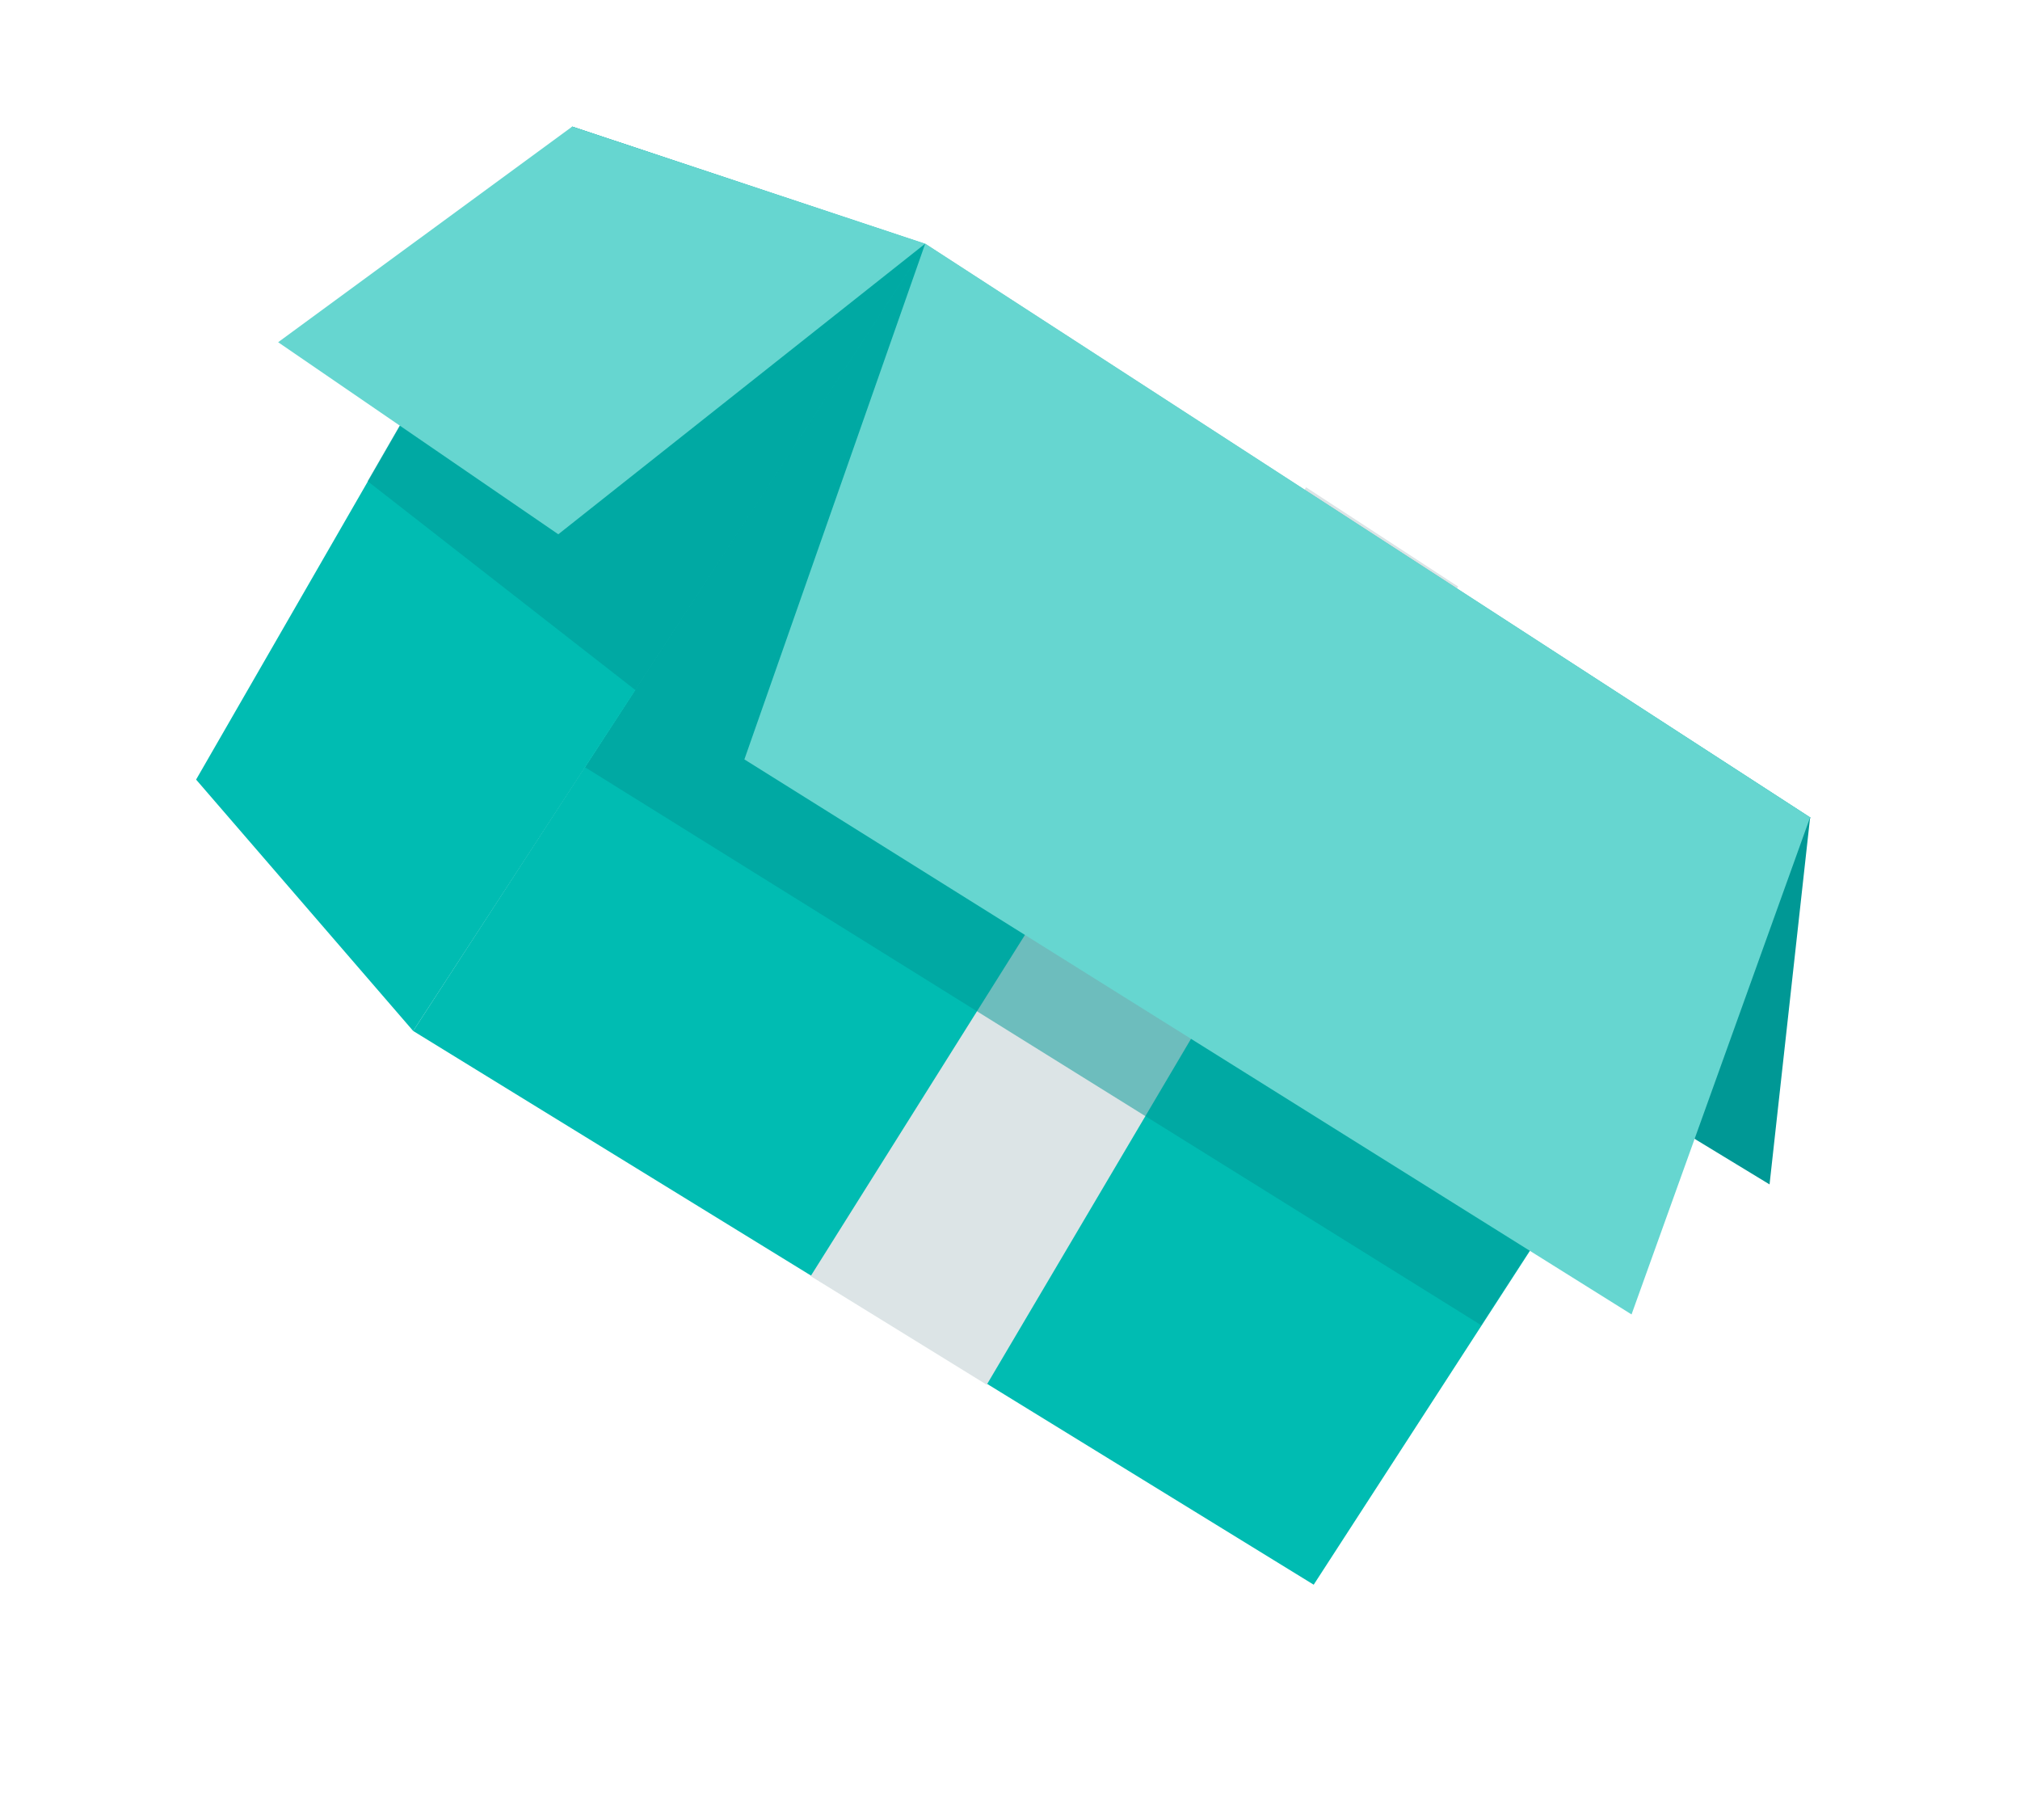 <?xml version="1.0" encoding="UTF-8"?>
<svg width="675px" height="608px" viewBox="0 0 675 608" version="1.1" xmlns="http://www.w3.org/2000/svg" xmlns:xlink="http://www.w3.org/1999/xlink">
    <title>Group 60 Copy</title>
    <g id="Page-1" stroke="none" stroke-width="1" fill="none" fill-rule="evenodd">
        <g id="Group-60-Copy" transform="translate(0.051, 0.971)">
            <g id="Group-51" transform="translate(337, 303.5) rotate(3) translate(-337, -303.5) translate(15, 17)">
                <polygon id="Fill-1" fill="#009895" transform="translate(564.857, 307.9) rotate(-15) translate(-564.857, -307.9) " points="525.404 328.644 565.551 366.472 604.311 249.328"></polygon>
                <polygon id="Fill-2" fill="#00BCB2" transform="translate(355.958, 286.435) rotate(-15) translate(-355.958, -286.435) " points="120.196 275.427 376.072 518.945 591.719 302.808 342.045 53.924"></polygon>
                <polygon id="Path-4" fill="#DCE4E6" points="262.312 411.66 413.823 139.822 466.311 170.275 322.961 444.822"></polygon>
                <polygon id="Fill-2" fill-opacity="0.504" fill="#009895" transform="translate(382.447, 241.355) rotate(-15) translate(-382.447, -241.355) " points="183.941 192.812 438.063 437.376 580.954 294.416 331.476 45.334"></polygon>
                <polygon id="Fill-3" fill="#00BCB2" transform="translate(170.063, 177.586) rotate(-15) translate(-170.063, -177.586) " points="200.496 35.342 32.198 222.601 85.69 319.831 307.928 98.378"></polygon>
                <polygon id="Fill-3" fill-opacity="0.504" fill="#009895" transform="translate(194.732, 121.321) rotate(-15) translate(-194.732, -121.321) " points="186.774 27.04 95.259 128.705 168.308 215.603 294.206 90.076"></polygon>
                <polygon id="Fill-4" fill="#66D6D0" transform="translate(408.714, 237.908) rotate(-15) translate(-408.714, -237.908) " points="236.553 194.386 487.974 437.398 580.875 287.356 331.479 38.418"></polygon>
                <polygon id="Fill-5" fill="#66D6D0" transform="translate(177.892, 96.689) rotate(-15) translate(-177.892, -96.689) " points="179.825 30.559 68.721 80.594 146.952 162.819 287.064 93.347"></polygon>
            </g>
        </g>
    </g>
</svg>